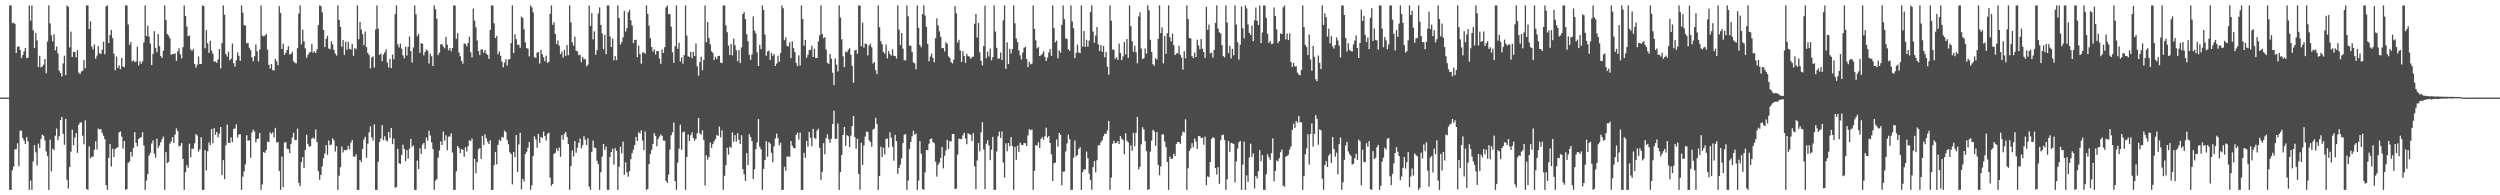 <?xml version="1.0" encoding="UTF-8"?>
<svg xmlns="http://www.w3.org/2000/svg" width="1920" height="150">
  <path d="M0 74.973h1v1.000H0zM1 74.970h1v1.000H1zM2 74.968h1v1.000H2zM3 74.973h1v1.000H3zM4 74.969h1v1.000H4zM5 74.973h1v1.000H5zM6 74.970h1v1.000H6zM7 4.195h1v141.610H7zM8 4.195h1v141.610H8zM9 17.832h1v112.975H9zM10 17.414h1v110.523H10zM11 18.392h1v96.389H11zM12 40.661h1v73.835H12zM13 36.067h1v73.993H13zM14 35.406h1v92.286H14zM15 38.321h1v61.933H15zM16 44.618h1v55.832H16zM17 42.307h1v63.790H17zM18 39.452h1v68.580H18zM19 36.803h1v73.790H19zM20 44.663h1v60.677H20zM21 44.308h1v64.341H21zM22 4.195h1v141.612H22zM23 15.814h1v122.847H23zM24 4.194h1v141.611H24zM25 23.302h1v100.603H25zM26 36.824h1v74.638H26zM27 25.345h1v91.677H27zM28 31.054h1v96.002H28zM29 51.508h1v58.788H29zM30 42.791h1v70.814H30zM31 51.732h1v54.954H31zM32 51.045h1v52.395H32zM33 49.666h1v54.594H33zM34 45.384h1v62.407H34zM35 56.245h1v60.109H35zM36 31.973h1v87.914H36zM37 4.195h1v141.610H37zM38 17.976h1v89.285H38zM39 27.195h1v104.368H39zM40 31.757h1v82.372H40zM41 26.353h1v88.992H41zM42 38.675h1v65.559H42zM43 35.747h1v62.958H43zM44 41.003h1v66.654H44zM45 54.216h1v50.494H45zM46 55.999h1v36.197H46zM47 58.742h1v30.992H47zM48 48.766h1v54.023H48zM49 42.768h1v68.443H49zM50 57.771h1v33.445H50zM51 4.195h1v133.943H51zM52 5.309h1v139.433H52zM53 36.458h1v91.848H53zM54 24.266h1v92.271H54zM55 43.747h1v55.837H55zM56 39.676h1v71.783H56zM57 39.993h1v65.629H57zM58 43.972h1v58.192H58zM59 38.473h1v78.935H59zM60 55.681h1v40.202H60zM61 56.955h1v37.090H61zM62 54.878h1v39.111H62zM63 54.344h1v49.847H63zM64 46.106h1v64.722H64zM65 52.449h1v39.986H65zM66 4.193h1v140.930H66zM67 4.195h1v141.610H67zM68 22.349h1v90.071H68zM69 16.375h1v105.173H69zM70 35.763h1v84.627H70zM71 37.957h1v82.413H71zM72 34.130h1v80.938H72zM73 45.154h1v63.352H73zM74 42.699h1v72.135H74zM75 35.441h1v63.349H75zM76 40.763h1v58.682H76zM77 41.525h1v57.572H77zM78 38.232h1v63.771H78zM79 32.022h1v72.198H79zM80 41.645h1v65.272H80zM81 4.879h1v137.207H81zM82 4.195h1v141.611H82zM83 33.090h1v88.121H83zM84 26.804h1v83.895H84zM85 22.969h1v104.943H85zM86 29.265h1v84.966H86zM87 41.198h1v79.387H87zM88 53.905h1v60.621H88zM89 43.400h1v70.210H89zM90 52.151h1v60.928H90zM91 50.222h1v51.449H91zM92 53.162h1v47.735H92zM93 44.424h1v60.469H93zM94 51.052h1v63.115H94zM95 51.628h1v56.822H95zM96 4.192h1v141.615H96zM97 4.195h1v140.987H97zM98 18.866h1v106.213H98zM99 34.395h1v89.660H99zM100 32.258h1v84.350H100zM101 47.223h1v72.990H101zM102 46.315h1v67.352H102zM103 47.658h1v53.875H103zM104 47.229h1v62.490H104zM105 35.849h1v76.467H105zM106 50.240h1v56.496H106zM107 47.010h1v58.727H107zM108 48.863h1v56.564H108zM109 47.128h1v54.447H109zM110 32.612h1v79.143H110zM111 4.194h1v141.612H111zM112 27.631h1v110.973H112zM113 19.785h1v113.876H113zM114 28.152h1v91.254H114zM115 33.493h1v83.918H115zM116 49.974h1v60.262H116zM117 41.598h1v66.222H117zM118 23.977h1v93.984H118zM119 36.743h1v84.412H119zM120 40.102h1v66.346H120zM121 26.176h1v87.372H121zM122 35.503h1v76.204H122zM123 43.043h1v66.222H123zM124 44.429h1v62.484H124zM125 38.870h1v66.021H125zM126 4.195h1v141.588H126zM127 15.433h1v101.420H127zM128 26.227h1v98.987H128zM129 27.263h1v97.072H129zM130 29.378h1v80.840H130zM131 42.051h1v66.576H131zM132 41.440h1v63.939H132zM133 41.539h1v68.213H133zM134 40.975h1v62.332H134zM135 46.712h1v51.896H135zM136 39.478h1v61.250H136zM137 37.078h1v75.382H137zM138 41.714h1v70.198H138zM139 44.859h1v64.916H139zM140 36.256h1v85.699H140zM141 4.195h1v141.610H141zM142 12.312h1v119.912H142zM143 20.398h1v106.397H143zM144 27.797h1v101.090H144zM145 27.187h1v83.170H145zM146 37.943h1v82.852H146zM147 39.048h1v75.135H147zM148 37.732h1v76.481H148zM149 49.093h1v60.946H149zM150 51.844h1v51.194H150zM151 49.647h1v54.438H151zM152 43.367h1v73.115H152zM153 49.272h1v65.368H153zM154 49.108h1v56.315H154zM155 4.195h1v141.610H155zM156 4.602h1v141.203H156zM157 37.068h1v78.231H157zM158 23.092h1v107.807H158zM159 33.235h1v82.916H159zM160 40.527h1v68.907H160zM161 31.299h1v80.164H161zM162 38.757h1v60.336H162zM163 41.160h1v68.918H163zM164 47.416h1v50.995H164zM165 47.176h1v56.427H165zM166 48.267h1v53.061H166zM167 45.640h1v59.816H167zM168 37.657h1v65.021H168zM169 52.492h1v45.093H169zM170 33.085h1v101.366H170zM171 4.195h1v118.813H171zM172 11.317h1v126.259H172zM173 41.533h1v70.068H173zM174 43.478h1v52.198H174zM175 39.789h1v69.917H175zM176 46.213h1v63.544H176zM177 45.009h1v60.505H177zM178 33.437h1v75.783H178zM179 48.494h1v50.503H179zM180 51.238h1v47.454H180zM181 46.256h1v49.300H181zM182 40.257h1v65.433H182zM183 42.853h1v60.456H183zM184 46.814h1v56.273H184zM185 4.195h1v141.611H185zM186 9.703h1v125.961H186zM187 19.314h1v112.291H187zM188 19.676h1v106.618H188zM189 33.277h1v70.569H189zM190 32.919h1v75.209H190zM191 36.535h1v71.174H191zM192 38.419h1v82.727H192zM193 43.994h1v57.800H193zM194 47.089h1v52.565H194zM195 43.163h1v57.918H195zM196 34.156h1v75.228H196zM197 39.354h1v67.431H197zM198 47.225h1v59.101H198zM199 38.007h1v64.118H199zM200 4.195h1v141.610H200zM201 27.336h1v114.250H201zM202 27.903h1v88.880H202zM203 27.265h1v90.199H203zM204 26.124h1v89.161H204zM205 38.074h1v70.702H205zM206 49.777h1v59.362H206zM207 52.650h1v49.030H207zM208 49.084h1v53.825H208zM209 53.923h1v47.678H209zM210 54.100h1v51.477H210zM211 45.296h1v52.903H211zM212 47.126h1v62.347H212zM213 50.189h1v58.889H213zM214 4.730h1v126.528H214zM215 9.934h1v135.871H215zM216 37.559h1v82.637H216zM217 33.524h1v110.228H217zM218 42.151h1v67.348H218zM219 40.510h1v68.650H219zM220 38.320h1v75.814H220zM221 35.501h1v79.018H221zM222 41.847h1v75.690H222zM223 41.412h1v69.091H223zM224 39.701h1v65.945H224zM225 46.980h1v54.958H225zM226 48.244h1v59.220H226zM227 48.670h1v58.858H227zM228 37.026h1v61.828H228zM229 10.389h1v130.036H229zM230 4.195h1v138.779H230zM231 34.083h1v90.381H231zM232 22.839h1v97.858H232zM233 31.854h1v97.152H233zM234 37.145h1v77.963H234zM235 44.354h1v59.142H235zM236 42.013h1v68.681H236zM237 40.389h1v72.379H237zM238 39.867h1v72.402H238zM239 33.712h1v72.750H239zM240 40.538h1v65.162H240zM241 39.309h1v67.324H241zM242 40.737h1v58.697H242zM243 37.942h1v71.218H243zM244 19.369h1v112.128H244zM245 4.195h1v133.826H245zM246 4.684h1v129.607H246zM247 9.479h1v118.329H247zM248 23.033h1v98.524H248zM249 36.184h1v81.649H249zM250 29.787h1v81.664H250zM251 27.457h1v91.500H251zM252 37.230h1v70.679H252zM253 37.806h1v73.725H253zM254 31.712h1v79.255H254zM255 34.110h1v72.148H255zM256 38.324h1v69.566H256zM257 41.152h1v75.240H257zM258 42.663h1v69.586H258zM259 4.195h1v141.610H259zM260 15.361h1v119.528H260zM261 20.598h1v107.806H261zM262 35.774h1v76.770H262zM263 30.763h1v86.325H263zM264 42.115h1v73.022H264zM265 32.019h1v83.477H265zM266 38.260h1v76.653H266zM267 32.031h1v79.937H267zM268 37.499h1v77.131H268zM269 38.059h1v71.481H269zM270 33.752h1v73.656H270zM271 42.846h1v77.333H271zM272 36.931h1v83.470H272zM273 37.848h1v80.620H273zM274 4.194h1v141.614H274zM275 30.146h1v115.659H275zM276 16.791h1v106.165H276zM277 22.702h1v101.834H277zM278 26.279h1v88.133H278zM279 34.638h1v72.544H279zM280 24.159h1v80.888H280zM281 36.178h1v85.033H281zM282 40.626h1v69.704H282zM283 42.316h1v59.249H283zM284 52.459h1v44.491H284zM285 44.147h1v61.254H285zM286 43.234h1v64.638H286zM287 51.839h1v43.679H287zM288 22.646h1v123.159H288zM289 4.194h1v141.611H289zM290 21.992h1v102.208H290zM291 42.127h1v67.029H291zM292 41.122h1v65.348H292zM293 47.010h1v49.045H293zM294 41.892h1v65.826H294zM295 40.210h1v64.427H295zM296 37.916h1v69.774H296zM297 48.025h1v60.688H297zM298 51.854h1v49.446H298zM299 45.185h1v60.715H299zM300 52.276h1v46.039H300zM301 41.948h1v68.745H301zM302 45.533h1v60.968H302zM303 10.841h1v133.304H303zM304 4.195h1v139.493H304zM305 34.053h1v80.263H305zM306 36.475h1v88.935H306zM307 33.511h1v92.371H307zM308 37.312h1v81.724H308zM309 42.505h1v68.647H309zM310 44.745h1v69.736H310zM311 35.961h1v87.878H311zM312 42.716h1v72.550H312zM313 35.959h1v85.895H313zM314 28.066h1v86.132H314zM315 39.170h1v67.428H315zM316 47.959h1v64.744H316zM317 36.489h1v75.282H317zM318 4.195h1v141.610H318zM319 10.973h1v134.832H319zM320 27.792h1v95.569H320zM321 26.066h1v103.897H321zM322 40.558h1v73.373H322zM323 33.138h1v85.091H323zM324 33.569h1v77.425H324zM325 42.488h1v67.265H325zM326 39.958h1v74.416H326zM327 38.044h1v67.608H327zM328 38.958h1v69.126H328zM329 48.801h1v51.585H329zM330 41.230h1v62.783H330zM331 43.230h1v66.079H331zM332 50.685h1v63.779H332zM333 4.194h1v141.613H333zM334 7.020h1v131.713H334zM335 14.326h1v123.229H335zM336 42.346h1v78.779H336zM337 40.468h1v75.063H337zM338 34.064h1v74.571H338zM339 33.966h1v77.468H339zM340 35.784h1v65.239H340zM341 37.181h1v70.882H341zM342 28.331h1v75.586H342zM343 34.286h1v81.060H343zM344 38.664h1v66.309H344zM345 36.973h1v67.830H345zM346 39.425h1v62.977H346zM347 36.827h1v80.267H347zM348 4.195h1v141.611H348zM349 4.194h1v141.611H349zM350 29.863h1v101.723H350zM351 25.490h1v86.697H351zM352 40.405h1v73.295H352zM353 43.246h1v74.441H353zM354 46.801h1v67.679H354zM355 48.833h1v66.227H355zM356 33.324h1v87.107H356zM357 33.688h1v79.463H357zM358 35.595h1v80.788H358zM359 33.151h1v79.251H359zM360 28.207h1v79.561H360zM361 40.071h1v68.282H361zM362 44.086h1v62.295H362zM363 6.573h1v139.234H363zM364 15.829h1v106.162H364zM365 20.938h1v112.162H365zM366 31.113h1v93.440H366zM367 39.233h1v75.459H367zM368 42.345h1v71.319H368zM369 37.946h1v84.015H369zM370 38.049h1v66.357H370zM371 40.576h1v70.785H371zM372 38.331h1v64.799H372zM373 41.208h1v64.908H373zM374 42.139h1v66.647H374zM375 45.174h1v65.403H375zM376 22.890h1v84.857H376zM377 4.195h1v141.610H377zM378 4.195h1v141.612H378zM379 17.899h1v108.955H379zM380 29.196h1v87.426H380zM381 27.525h1v98.744H381zM382 41.706h1v69.566H382zM383 39.540h1v67.851H383zM384 42.809h1v65.498H384zM385 47.302h1v57.867H385zM386 51.654h1v54.040H386zM387 48.168h1v52.251H387zM388 45.420h1v56.002H388zM389 50.363h1v57.081H389zM390 45.675h1v65.183H390zM391 45.443h1v71.573H391zM392 33.186h1v85.068H392zM393 4.195h1v137.434H393zM394 40.775h1v75.936H394zM395 26.302h1v94.413H395zM396 30.115h1v73.632H396zM397 34.477h1v97.575H397zM398 34.252h1v76.682H398zM399 36.735h1v65.197H399zM400 12.709h1v132.741H400zM401 13.849h1v123.550H401zM402 22.482h1v116.943H402zM403 32.593h1v85.701H403zM404 36.941h1v79.593H404zM405 37.383h1v75.986H405zM406 43.293h1v65.711H406zM407 4.195h1v141.610H407zM408 5.661h1v136.671H408zM409 9.450h1v110.422H409zM410 44.003h1v60.765H410zM411 44.488h1v62.643H411zM412 40.361h1v73.089H412zM413 39.994h1v62.874H413zM414 48.795h1v60.913H414zM415 38.373h1v66.809H415zM416 41.660h1v64.317H416zM417 43.968h1v57.135H417zM418 47.043h1v57.521H418zM419 42.701h1v65.243H419zM420 48.210h1v54.595H420zM421 47.413h1v54.438H421zM422 10.658h1v125.781H422zM423 4.195h1v138.510H423zM424 19.024h1v122.283H424zM425 17.035h1v101.061H425zM426 26.136h1v91.190H426zM427 33.876h1v80.191H427zM428 31.040h1v84.965H428zM429 35.063h1v78.275H429zM430 41.599h1v78.844H430zM431 39.625h1v64.110H431zM432 44.237h1v63.095H432zM433 38.258h1v64.527H433zM434 42.925h1v58.449H434zM435 34.590h1v70.537H435zM436 42.467h1v68.153H436zM437 4.195h1v141.612H437zM438 17.146h1v110.402H438zM439 32.508h1v82.993H439zM440 35.094h1v85.187H440zM441 28.182h1v80.189H441zM442 38.925h1v78.399H442zM443 39.547h1v73.960H443zM444 42.414h1v67.233H444zM445 42.013h1v64.451H445zM446 47.802h1v66.069H446zM447 43.766h1v67.748H447zM448 45.559h1v59.026H448zM449 45.346h1v61.907H449zM450 50.969h1v60.346H450zM451 49.674h1v56.535H451zM452 4.195h1v139.173H452zM453 19.902h1v125.904H453zM454 10.093h1v106.680H454zM455 30.260h1v77.645H455zM456 24.083h1v89.264H456zM457 42.018h1v71.715H457zM458 38.512h1v84.932H458zM459 10.326h1v115.758H459zM460 5.660h1v140.145H460zM461 19.094h1v113.164H461zM462 25.684h1v94.639H462zM463 37.848h1v72.713H463zM464 26.689h1v88.554H464zM465 41.584h1v70.997H465zM466 4.195h1v141.609H466zM467 4.195h1v141.610H467zM468 27.891h1v92.662H468zM469 36.078h1v80.678H469zM470 29.586h1v84.602H470zM471 46.350h1v80.114H471zM472 43.121h1v70.644H472zM473 46.180h1v69.677H473zM474 4.194h1v141.611H474zM475 13.834h1v114.222H475zM476 34.220h1v78.481H476zM477 32.384h1v85.434H477zM478 28.719h1v80.083H478zM479 8.342h1v125.948H479zM480 24.204h1v100.452H480zM481 21.623h1v110.707H481zM482 9.429h1v126.255H482zM483 7.508h1v123.918H483zM484 15.578h1v106.681H484zM485 19.564h1v98.076H485zM486 33.129h1v81.849H486zM487 30.681h1v80.778H487zM488 30.523h1v74.602H488zM489 43.892h1v64.362H489zM490 35.000h1v66.581H490zM491 41.516h1v61.107H491zM492 48.962h1v51.058H492zM493 40.284h1v67.643H493zM494 40.255h1v75.034H494zM495 41.270h1v59.659H495zM496 4.194h1v141.610H496zM497 10.632h1v134.475H497zM498 19.709h1v106.416H498zM499 29.398h1v88.930H499zM500 36.088h1v78.986H500zM501 39.616h1v70.850H501zM502 37.903h1v64.341H502zM503 41.843h1v62.485H503zM504 39.120h1v73.233H504zM505 39.289h1v67.543H505zM506 44.902h1v60.079H506zM507 49.060h1v54.282H507zM508 37.970h1v66.301H508zM509 40.702h1v67.271H509zM510 36.240h1v71.851H510zM511 5.753h1v133.209H511zM512 4.195h1v136.295H512zM513 10.818h1v123.334H513zM514 10.862h1v104.035H514zM515 20.499h1v83.405H515zM516 40.078h1v61.488H516zM517 48.259h1v45.834H517zM518 35.516h1v103.654H518zM519 4.195h1v141.610H519zM520 37.500h1v87.345H520zM521 32.768h1v81.441H521zM522 47.234h1v48.520H522zM523 44.053h1v71.069H523zM524 48.917h1v52.678H524zM525 42.327h1v58.735H525zM526 4.194h1v141.611H526zM527 27.324h1v93.277H527zM528 43.201h1v60.050H528zM529 43.737h1v64.642H529zM530 39.821h1v64.104H530zM531 44.758h1v56.884H531zM532 39.816h1v66.213H532zM533 43.049h1v64.987H533zM534 33.339h1v73.274H534zM535 50.958h1v51.323H535zM536 58.127h1v32.511H536zM537 47.645h1v54.728H537zM538 43.569h1v59.918H538zM539 53.880h1v46.153H539zM540 46.025h1v61.444H540zM541 4.195h1v138.298H541zM542 32.453h1v86.804H542zM543 16.822h1v105.731H543zM544 29.269h1v91.285H544zM545 33.947h1v75.466H545zM546 39.423h1v74.129H546zM547 40.612h1v70.038H547zM548 46.149h1v62.428H548zM549 43.666h1v63.224H549zM550 45.378h1v58.304H550zM551 43.036h1v61.383H551zM552 42.863h1v54.293H552zM553 48.128h1v57.388H553zM554 48.448h1v51.659H554zM555 4.195h1v141.610H555zM556 4.193h1v130.807H556zM557 19.389h1v107.480H557zM558 24.742h1v88.728H558zM559 35.004h1v83.708H559zM560 42.277h1v70.480H560zM561 33.785h1v79.681H561zM562 42.511h1v59.200H562zM563 29.643h1v79.331H563zM564 34.760h1v68.998H564zM565 38.610h1v70.138H565zM566 47.007h1v55.344H566zM567 38.421h1v68.921H567zM568 48.377h1v62.269H568zM569 36.478h1v67.391H569zM570 10.735h1v119.134H570zM571 9.238h1v124.655H571zM572 14.708h1v124.176H572zM573 26.387h1v91.218H573zM574 31.686h1v95.143H574zM575 42.176h1v60.963H575zM576 45.981h1v59.288H576zM577 41.764h1v66.603H577zM578 12.600h1v124.936H578zM579 23.429h1v106.583H579zM580 25.578h1v88.956H580zM581 40.156h1v69.266H581zM582 50.701h1v40.809H582zM583 34.375h1v78.411H583zM584 37.783h1v76.917H584zM585 4.195h1v141.610H585zM586 7.644h1v122.042H586zM587 26.496h1v96.471H587zM588 42.841h1v65.605H588zM589 39.507h1v80.828H589zM590 38.794h1v70.308H590zM591 45.988h1v64.302H591zM592 40.553h1v76.823H592zM593 42.929h1v81.713H593zM594 41.355h1v70.955H594zM595 50.703h1v55.640H595zM596 48.809h1v53.808H596zM597 42.768h1v63.362H597zM598 47.408h1v64.160H598zM599 40.731h1v68.909H599zM600 4.265h1v141.540H600zM601 6.319h1v139.487H601zM602 30.879h1v97.183H602zM603 28.653h1v102.526H603zM604 35.249h1v84.948H604zM605 35.680h1v84.555H605zM606 32.426h1v88.029H606zM607 44.701h1v63.623H607zM608 31.668h1v80.289H608zM609 37.040h1v76.601H609zM610 40.061h1v73.959H610zM611 48.311h1v55.287H611zM612 50.782h1v51.042H612zM613 42.550h1v64.679H613zM614 50.315h1v51.472H614zM615 4.194h1v141.611H615zM616 14.596h1v131.210H616zM617 35.099h1v82.309H617zM618 30.630h1v90.552H618zM619 44.346h1v63.907H619zM620 42.057h1v70.628H620zM621 38.452h1v62.847H621zM622 38.245h1v67.653H622zM623 35.138h1v77.145H623zM624 43.706h1v55.230H624zM625 37.385h1v68.402H625zM626 44.418h1v62.291H626zM627 44.510h1v55.798H627zM628 31.788h1v67.074H628zM629 27.191h1v86.305H629zM630 4.195h1v133.984H630zM631 26.070h1v105.857H631zM632 29.350h1v80.590H632zM633 28.567h1v89.963H633zM634 38.059h1v68.041H634zM635 48.284h1v54.907H635zM636 49.069h1v58.006H636zM637 41.397h1v68.350H637zM638 45.131h1v61.435H638zM639 55.828h1v39.458H639zM640 65.386h1v19.607H640zM641 44.857h1v61.901H641zM642 49.554h1v56.975H642zM643 54.818h1v40.058H643zM644 4.195h1v141.610H644zM645 13.492h1v118.555H645zM646 30.207h1v88.814H646zM647 43.259h1v60.405H647zM648 51.518h1v45.977H648zM649 39.509h1v72.550H649zM650 40.190h1v63.596H650zM651 38.243h1v66.447H651zM652 37.030h1v76.038H652zM653 42.049h1v62.145H653zM654 50.644h1v46.130H654zM655 63.522h1v25.564H655zM656 38.696h1v66.556H656zM657 38.151h1v76.076H657zM658 41.375h1v65.271H658zM659 4.195h1v129.445H659zM660 4.192h1v141.614H660zM661 35.468h1v74.216H661zM662 17.421h1v109.226H662zM663 36.582h1v75.214H663zM664 33.515h1v71.433H664zM665 33.799h1v67.269H665zM666 42.522h1v58.863H666zM667 34.993h1v72.693H667zM668 33.446h1v75.640H668zM669 36.324h1v76.374H669zM670 48.775h1v50.779H670zM671 47.646h1v51.099H671zM672 53.885h1v36.584H672zM673 56.990h1v38.226H673zM674 4.195h1v141.610H674zM675 20.881h1v114.341H675zM676 31.647h1v81.054H676zM677 33.935h1v86.707H677zM678 39.867h1v73.622H678zM679 41.219h1v77.459H679zM680 34.275h1v72.447H680zM681 44.839h1v61.572H681zM682 39.271h1v73.975H682zM683 41.498h1v60.094H683zM684 42.737h1v63.058H684zM685 37.813h1v74.881H685zM686 42.862h1v80.586H686zM687 42.943h1v60.591H687zM688 44.919h1v63.527H688zM689 4.193h1v129.292H689zM690 22.714h1v106.185H690zM691 34.628h1v91.781H691zM692 25.353h1v96.210H692zM693 37.328h1v72.592H693zM694 46.261h1v57.209H694zM695 46.391h1v56.507H695zM696 4.194h1v141.610H696zM697 12.567h1v126.028H697zM698 35.095h1v79.411H698zM699 35.139h1v73.891H699zM700 39.814h1v64.890H700zM701 47.893h1v52.500H701zM702 48.638h1v54.833H702zM703 53.250h1v49.222H703zM704 4.195h1v141.610H704zM705 21.360h1v117.454H705zM706 34.538h1v73.925H706zM707 36.293h1v81.753H707zM708 10.835h1v134.310H708zM709 4.194h1v141.611H709zM710 11.916h1v120.374H710zM711 20.638h1v94.688H711zM712 33.719h1v81.563H712zM713 47.062h1v63.306H713zM714 43.417h1v63.442H714zM715 41.109h1v65.272H715zM716 44.377h1v64.683H716zM717 47.865h1v62.128H717zM718 29.403h1v94.742H718zM719 14.126h1v121.494H719zM720 19.431h1v107.201H720zM721 24.110h1v100.677H721zM722 28.208h1v93.072H722zM723 37.030h1v75.921H723zM724 36.940h1v92.408H724zM725 39.542h1v80.060H725zM726 32.507h1v82.965H726zM727 33.630h1v73.853H727zM728 43.283h1v71.141H728zM729 44.484h1v63.959H729zM730 47.715h1v60.846H730zM731 48.736h1v54.176H731zM732 45.828h1v57.095H732zM733 4.648h1v140.554H733zM734 10.301h1v134.467H734zM735 32.610h1v86.156H735zM736 30.584h1v75.926H736zM737 38.689h1v68.020H737zM738 47.565h1v59.389H738zM739 39.269h1v64.665H739zM740 43.045h1v58.969H740zM741 48.305h1v58.105H741zM742 41.443h1v69.281H742zM743 43.105h1v59.296H743zM744 43.473h1v59.430H744zM745 45.053h1v58.505H745zM746 43.909h1v64.428H746zM747 43.349h1v58.866H747zM748 18.245h1v109.568H748zM749 10.638h1v134.701H749zM750 28.883h1v94.413H750zM751 17.681h1v92.259H751zM752 40.214h1v76.042H752zM753 46.714h1v54.954H753zM754 50.235h1v43.630H754zM755 35.309h1v79.496H755zM756 4.347h1v140.939H756zM757 44.665h1v65.753H757zM758 39.646h1v68.066H758zM759 43.384h1v68.358H759zM760 37.309h1v85.726H760zM761 46.370h1v68.621H761zM762 43.882h1v61.189H762zM763 4.195h1v141.611H763zM764 24.225h1v121.582H764zM765 36.707h1v79.636H765zM766 44.982h1v59.796H766zM767 44.907h1v56.167H767zM768 40.310h1v65.686H768zM769 46.170h1v54.828H769zM770 15.669h1v109.104H770zM771 4.195h1v132.175H771zM772 52.853h1v57.202H772zM773 32.577h1v83.655H773zM774 49.243h1v60.650H774zM775 37.412h1v74.849H775zM776 41.059h1v64.279H776zM777 37.666h1v74.419H777zM778 4.195h1v141.611H778zM779 17.909h1v94.810H779zM780 29.559h1v93.175H780zM781 32.285h1v79.588H781zM782 38.698h1v78.039H782zM783 42.483h1v67.044H783zM784 45.707h1v65.533H784zM785 40.315h1v71.257H785zM786 36.643h1v73.124H786zM787 35.869h1v74.178H787zM788 45.308h1v66.818H788zM789 51.583h1v52.360H789zM790 47.443h1v51.790H790zM791 49.426h1v50.634H791zM792 48.865h1v50.551H792zM793 4.195h1v141.612H793zM794 22.101h1v109.141H794zM795 30.979h1v80.333H795zM796 37.101h1v74.871H796zM797 36.166h1v73.094H797zM798 43.022h1v70.632H798zM799 42.447h1v64.292H799zM800 41.262h1v64.041H800zM801 39.370h1v67.883H801zM802 43.676h1v60.909H802zM803 46.846h1v51.209H803zM804 44.235h1v61.509H804zM805 40.260h1v64.138H805zM806 37.676h1v72.144H806zM807 42.923h1v75.666H807zM808 4.195h1v134.803H808zM809 21.570h1v103.791H809zM810 32.468h1v92.474H810zM811 31.187h1v75.946H811zM812 44.814h1v67.836H812zM813 38.644h1v63.464H813zM814 40.439h1v63.078H814zM815 19.091h1v123.286H815zM816 4.195h1v127.717H816zM817 14.681h1v117.010H817zM818 29.442h1v86.808H818zM819 29.975h1v80.189H819zM820 37.817h1v65.587H820zM821 39.095h1v67.862H821zM822 4.195h1v141.610H822zM823 16.492h1v129.314H823zM824 21.672h1v99.466H824zM825 44.642h1v63.251H825zM826 40.666h1v79.483H826zM827 34.306h1v84.745H827zM828 40.219h1v74.193H828zM829 40.816h1v72.218H829zM830 4.194h1v141.611H830zM831 35.745h1v96.390H831zM832 23.854h1v106.236H832zM833 36.065h1v94.064H833zM834 30.497h1v85.946H834zM835 35.769h1v85.808H835zM836 31.104h1v102.190H836zM837 9.300h1v128.979H837zM838 4.194h1v141.611H838zM839 24.236h1v104.104H839zM840 32.797h1v90.894H840zM841 27.282h1v105.018H841zM842 20.734h1v102.285H842zM843 34.041h1v77.719H843zM844 39.134h1v72.330H844zM845 34.585h1v74.654H845zM846 39.879h1v67.927H846zM847 35.283h1v69.414H847zM848 43.988h1v58.610H848zM849 39.810h1v63.079H849zM850 51.216h1v49.042H850zM851 57.396h1v35.451H851zM852 4.195h1v141.610H852zM853 15.913h1v120.415H853zM854 38.058h1v72.316H854zM855 38.165h1v69.918H855zM856 45.145h1v64.926H856zM857 43.994h1v65.752H857zM858 45.958h1v62.427H858zM859 33.488h1v77.144H859zM860 40.773h1v63.700H860zM861 46.174h1v60.374H861zM862 43.389h1v64.081H862zM863 32.298h1v86.132H863zM864 41.759h1v60.563H864zM865 30.004h1v78.068H865zM866 44.387h1v65.101H866zM867 4.195h1v141.611H867zM868 20.076h1v91.567H868zM869 31.619h1v84.143H869zM870 39.821h1v62.240H870zM871 35.118h1v77.187H871zM872 40.082h1v61.884H872zM873 48.607h1v41.267H873zM874 12.742h1v117.314H874zM875 9.481h1v118.583H875zM876 37.265h1v73.592H876zM877 45.363h1v52.343H877zM878 44.742h1v54.642H878zM879 37.210h1v71.171H879zM880 41.091h1v74.989H880zM881 4.195h1v141.610H881zM882 7.920h1v137.336H882zM883 30.533h1v85.905H883zM884 39.857h1v68.195H884zM885 49.288h1v50.417H885zM886 50.536h1v50.409H886zM887 44.632h1v67.330H887zM888 45.798h1v55.675H888zM889 29.880h1v96.751H889zM890 4.195h1v130.360H890zM891 25.417h1v102.460H891zM892 20.927h1v82.315H892zM893 48.618h1v54.624H893zM894 27.591h1v81.026H894zM895 41.294h1v71.761H895zM896 25.545h1v98.879H896zM897 4.193h1v141.612H897zM898 28.647h1v91.611H898zM899 31.849h1v90.249H899zM900 25.806h1v96.009H900zM901 34.652h1v83.453H901zM902 42.267h1v77.585H902zM903 41.085h1v69.464H903zM904 40.882h1v68.185H904zM905 35.135h1v73.903H905zM906 42.162h1v68.290H906zM907 44.245h1v59.895H907zM908 53.490h1v47.559H908zM909 39.354h1v62.451H909zM910 44.738h1v46.902H910zM911 4.195h1v141.610H911zM912 14.635h1v114.570H912zM913 29.117h1v86.760H913zM914 29.533h1v84.551H914zM915 43.083h1v66.912H915zM916 44.577h1v68.551H916zM917 40.350h1v66.027H917zM918 43.763h1v64.927H918zM919 30.447h1v83.922H919zM920 34.878h1v69.549H920zM921 37.839h1v66.824H921zM922 29.930h1v76.160H922zM923 37.399h1v68.405H923zM924 39.867h1v71.305H924zM925 44.472h1v60.501H925zM926 5.242h1v137.011H926zM927 22.878h1v112.591H927zM928 18.866h1v117.136H928zM929 41.017h1v83.397H929zM930 40.310h1v66.432H930zM931 44.242h1v61.119H931zM932 38.290h1v67.744H932zM933 17.637h1v111.458H933zM934 4.195h1v129.842H934zM935 21.879h1v106.478H935zM936 24.806h1v116.362H936zM937 25.686h1v81.962H937zM938 34.664h1v69.135H938zM939 43.134h1v60.280H939zM940 43.967h1v63.480H940zM941 4.194h1v141.611H941zM942 17.362h1v120.254H942zM943 40.817h1v67.519H943zM944 35.222h1v81.358H944zM945 44.904h1v64.802H945zM946 37.489h1v72.655H946zM947 42.469h1v68.061H947zM948 4.195h1v135.886H948zM949 18.894h1v105.098H949zM950 32.475h1v81.623H950zM951 45.734h1v63.626H951zM952 34.308h1v73.862H952zM953 5.042h1v140.764H953zM954 21.730h1v104.754H954zM955 29.478h1v79.313H955zM956 4.194h1v141.612H956zM957 6.474h1v128.233H957zM958 18.683h1v121.050H958zM959 25.234h1v95.736H959zM960 26.794h1v83.530H960zM961 19.554h1v100.935H961zM962 31.717h1v86.120H962zM963 15.570h1v129.177H963zM964 5.781h1v129.394H964zM965 15.964h1v121.026H965zM966 19.253h1v112.250H966zM967 4.193h1v111.119H967zM968 33.093h1v90.784H968zM969 24.946h1v94.226H969zM970 4.195h1v141.610H970zM971 4.194h1v141.611H971zM972 13.664h1v120.184H972zM973 25.889h1v92.523H973zM974 32.946h1v87.840H974zM975 31.379h1v91.303H975zM976 33.862h1v83.773H976zM977 33.527h1v72.812H977zM978 5.730h1v133.511H978zM979 12.224h1v119.089H979zM980 22.584h1v100.665H980zM981 33.118h1v90.732H981zM982 31.562h1v89.915H982zM983 25.631h1v91.275H983zM984 26.144h1v88.690H984zM985 5.626h1v136.894H985zM986 4.195h1v139.196H986zM987 30.277h1v90.162H987zM988 25.673h1v94.080H988zM989 30.839h1v87.937H989zM990 25.637h1v89.264H990zM991 47.519h1v65.006H991zM992 51.410h1v48.457H992zM993 48.347h1v46.637H993zM994 51.089h1v47.167H994zM995 50.953h1v41.977H995zM996 55.753h1v38.606H996zM997 57.307h1v31.840H997zM998 57.816h1v35.979H998zM999 53.783h1v40.246H999zM1000 4.195h1v141.610H1000zM1001 20.776h1v114.558H1001zM1002 34.423h1v84.045H1002zM1003 36.089h1v77.939H1003zM1004 42.341h1v60.832H1004zM1005 26.588h1v99.871H1005zM1006 45.617h1v57.188H1006zM1007 54.250h1v40.475H1007zM1008 35.274h1v77.291H1008zM1009 43.619h1v59.329H1009zM1010 60.840h1v27.593H1010zM1011 62.435h1v28.875H1011zM1012 42.636h1v68.524H1012zM1013 48.249h1v51.156H1013zM1014 53.023h1v47.048H1014zM1015 4.195h1v132.896H1015zM1016 19.187h1v126.618H1016zM1017 10.264h1v116.559H1017zM1018 13.206h1v110.656H1018zM1019 28.079h1v100.219H1019zM1020 22.048h1v97.484H1020zM1021 33.297h1v84.709H1021zM1022 27.806h1v97.392H1022zM1023 35.618h1v69.664H1023zM1024 37.297h1v77.053H1024zM1025 34.542h1v85.833H1025zM1026 28.719h1v88.553H1026zM1027 31.058h1v102.842H1027zM1028 35.041h1v75.681H1028zM1029 44.182h1v61.442H1029zM1030 4.195h1v141.611H1030zM1031 4.194h1v135.764H1031zM1032 11.533h1v111.274H1032zM1033 29.110h1v82.705H1033zM1034 39.593h1v69.310H1034zM1035 33.185h1v83.118H1035zM1036 38.291h1v80.073H1036zM1037 39.171h1v80.541H1037zM1038 39.635h1v86.833H1038zM1039 34.094h1v91.581H1039zM1040 31.053h1v90.465H1040zM1041 27.186h1v90.878H1041zM1042 36.826h1v86.025H1042zM1043 44.567h1v62.630H1043zM1044 33.011h1v75.411H1044zM1045 7.351h1v134.923H1045zM1046 16.058h1v98.931H1046zM1047 12.081h1v112.249H1047zM1048 26.793h1v97.876H1048zM1049 32.262h1v77.741H1049zM1050 28.772h1v83.978H1050zM1051 37.752h1v70.655H1051zM1052 13.693h1v131.683H1052zM1053 6.352h1v139.454H1053zM1054 31.424h1v84.649H1054zM1055 21.858h1v100.239H1055zM1056 30.616h1v90.529H1056zM1057 31.040h1v82.083H1057zM1058 38.106h1v73.156H1058zM1059 4.195h1v141.609H1059zM1060 4.193h1v138.444H1060zM1061 21.932h1v102.217H1061zM1062 36.308h1v84.788H1062zM1063 28.491h1v84.945H1063zM1064 30.959h1v83.933H1064zM1065 37.802h1v68.755H1065zM1066 34.140h1v71.852H1066zM1067 4.194h1v131.249H1067zM1068 4.205h1v137.936H1068zM1069 15.104h1v118.483H1069zM1070 25.917h1v99.563H1070zM1071 38.746h1v78.805H1071zM1072 23.142h1v89.924H1072zM1073 28.255h1v88.319H1073zM1074 18.176h1v101.670H1074zM1075 4.195h1v134.242H1075zM1076 10.778h1v124.747H1076zM1077 17.510h1v111.386H1077zM1078 34.635h1v85.986H1078zM1079 40.371h1v89.113H1079zM1080 39.302h1v85.227H1080zM1081 30.967h1v85.825H1081zM1082 4.195h1v139.483H1082zM1083 11.538h1v124.056H1083zM1084 8.257h1v121.159H1084zM1085 21.323h1v113.557H1085zM1086 32.748h1v85.058H1086zM1087 29.535h1v89.734H1087zM1088 29.107h1v90.918H1088zM1089 4.193h1v141.612H1089zM1090 16.617h1v127.581H1090zM1091 27.681h1v89.582H1091zM1092 32.367h1v89.283H1092zM1093 32.374h1v78.510H1093zM1094 37.836h1v78.212H1094zM1095 32.066h1v77.172H1095zM1096 21.899h1v109.247H1096zM1097 8.971h1v134.457H1097zM1098 22.388h1v98.607H1098zM1099 18.972h1v100.762H1099zM1100 27.756h1v104.710H1100zM1101 23.231h1v90.883H1101zM1102 32.574h1v85.906H1102zM1103 30.125h1v77.599H1103zM1104 4.195h1v134.410H1104zM1105 14.716h1v131.089H1105zM1106 27.856h1v90.346H1106zM1107 18.136h1v112.758H1107zM1108 28.985h1v87.690H1108zM1109 36.045h1v87.174H1109zM1110 43.231h1v60.151H1110zM1111 48.530h1v55.358H1111zM1112 53.193h1v44.109H1112zM1113 55.308h1v40.308H1113zM1114 55.161h1v39.723H1114zM1115 58.642h1v32.716H1115zM1116 52.043h1v42.239H1116zM1117 57.713h1v34.681H1117zM1118 53.647h1v43.893H1118zM1119 4.195h1v141.270H1119zM1120 20.961h1v101.988H1120zM1121 30.202h1v98.973H1121zM1122 36.453h1v74.949H1122zM1123 42.499h1v62.298H1123zM1124 23.976h1v111.530H1124zM1125 32.390h1v81.752H1125zM1126 26.541h1v117.817H1126zM1127 22.355h1v102.580H1127zM1128 47.288h1v63.565H1128zM1129 37.102h1v77.401H1129zM1130 25.320h1v94.968H1130zM1131 20.756h1v103.159H1131zM1132 34.896h1v91.653H1132zM1133 4.195h1v127.471H1133zM1134 10.200h1v131.825H1134zM1135 34.877h1v83.375H1135zM1136 24.316h1v106.951H1136zM1137 32.115h1v86.651H1137zM1138 31.594h1v89.274H1138zM1139 24.188h1v90.225H1139zM1140 35.291h1v83.224H1140zM1141 33.179h1v81.768H1141zM1142 31.798h1v90.114H1142zM1143 37.557h1v73.999H1143zM1144 36.275h1v86.048H1144zM1145 40.387h1v71.897H1145zM1146 37.315h1v77.617H1146zM1147 46.110h1v58.020H1147zM1148 4.195h1v141.610H1148zM1149 4.193h1v137.001H1149zM1150 31.252h1v84.086H1150zM1151 26.744h1v89.492H1151zM1152 31.993h1v90.290H1152zM1153 40.234h1v73.462H1153zM1154 35.952h1v76.309H1154zM1155 30.423h1v78.783H1155zM1156 33.521h1v76.125H1156zM1157 35.098h1v76.344H1157zM1158 34.163h1v72.663H1158zM1159 34.200h1v78.347H1159zM1160 45.813h1v69.337H1160zM1161 33.740h1v78.225H1161zM1162 42.031h1v66.732H1162zM1163 18.667h1v122.972H1163zM1164 4.195h1v139.797H1164zM1165 16.173h1v104.786H1165zM1166 26.929h1v92.469H1166zM1167 33.560h1v86.133H1167zM1168 26.134h1v90.437H1168zM1169 37.128h1v78.229H1169zM1170 24.907h1v85.646H1170zM1171 4.193h1v141.612H1171zM1172 28.388h1v95.749H1172zM1173 18.837h1v123.363H1173zM1174 32.673h1v86.400H1174zM1175 36.217h1v74.463H1175zM1176 36.927h1v78.066H1176zM1177 46.112h1v52.549H1177zM1178 4.194h1v141.613H1178zM1179 22.041h1v108.714H1179zM1180 26.438h1v94.978H1180zM1181 31.709h1v83.606H1181zM1182 37.584h1v71.169H1182zM1183 37.718h1v75.030H1183zM1184 39.156h1v69.668H1184zM1185 20.744h1v111.611H1185zM1186 4.212h1v141.592H1186zM1187 8.209h1v124.139H1187zM1188 24.944h1v114.003H1188zM1189 23.410h1v101.209H1189zM1190 36.732h1v77.216H1190zM1191 23.129h1v104.521H1191zM1192 30.874h1v75.892H1192zM1193 7.626h1v128.165H1193zM1194 15.150h1v130.654H1194zM1195 19.467h1v108.212H1195zM1196 21.494h1v99.704H1196zM1197 27.980h1v93.633H1197zM1198 27.161h1v91.187H1198zM1199 25.451h1v93.546H1199zM1200 4.194h1v136.016H1200zM1201 4.195h1v137.666H1201zM1202 20.834h1v96.141H1202zM1203 38.187h1v84.634H1203zM1204 27.915h1v90.656H1204zM1205 34.443h1v79.940H1205zM1206 28.644h1v83.487H1206zM1207 28.193h1v114.020H1207zM1208 6.499h1v139.308H1208zM1209 13.229h1v115.173H1209zM1210 31.752h1v86.916H1210zM1211 30.399h1v86.324H1211zM1212 36.954h1v80.106H1212zM1213 26.863h1v91.429H1213zM1214 35.089h1v81.252H1214zM1215 10.921h1v132.306H1215zM1216 11.782h1v128.775H1216zM1217 25.238h1v101.282H1217zM1218 31.315h1v76.003H1218zM1219 34.033h1v82.654H1219zM1220 41.269h1v68.390H1220zM1221 31.721h1v77.136H1221zM1222 14.139h1v111.663H1222zM1223 4.195h1v141.612H1223zM1224 13.260h1v131.681H1224zM1225 14.829h1v115.285H1225zM1226 25.743h1v99.404H1226zM1227 28.477h1v82.354H1227zM1228 33.232h1v76.061H1228zM1229 46.733h1v56.687H1229zM1230 47.023h1v58.269H1230zM1231 41.805h1v66.240H1231zM1232 40.998h1v66.360H1232zM1233 51.625h1v50.599H1233zM1234 54.551h1v40.057H1234zM1235 52.727h1v41.995H1235zM1236 55.809h1v37.706H1236zM1237 4.195h1v141.610H1237zM1238 8.833h1v128.094H1238zM1239 28.190h1v98.276H1239zM1240 39.815h1v80.886H1240zM1241 37.514h1v74.280H1241zM1242 41.390h1v83.079H1242zM1243 19.272h1v97.883H1243zM1244 46.326h1v53.195H1244zM1245 4.195h1v141.609H1245zM1246 7.409h1v138.397H1246zM1247 44.574h1v60.634H1247zM1248 41.064h1v65.510H1248zM1249 36.151h1v109.654H1249zM1250 4.195h1v141.610H1250zM1251 22.110h1v103.442H1251zM1252 23.479h1v111.281H1252zM1253 8.830h1v127.719H1253zM1254 25.943h1v90.439H1254zM1255 20.655h1v110.748H1255zM1256 17.246h1v105.608H1256zM1257 36.238h1v77.804H1257zM1258 33.067h1v86.655H1258zM1259 32.928h1v80.957H1259zM1260 33.697h1v82.181H1260zM1261 32.490h1v90.771H1261zM1262 31.679h1v90.105H1262zM1263 34.493h1v73.110H1263zM1264 36.095h1v75.181H1264zM1265 39.480h1v71.070H1265zM1266 41.113h1v71.937H1266zM1267 4.194h1v141.611H1267zM1268 10.650h1v128.378H1268zM1269 23.996h1v99.065H1269zM1270 29.876h1v82.484H1270zM1271 38.396h1v71.489H1271zM1272 37.245h1v69.844H1272zM1273 42.065h1v71.542H1273zM1274 41.963h1v74.283H1274zM1275 43.328h1v76.818H1275zM1276 40.484h1v77.593H1276zM1277 45.143h1v70.930H1277zM1278 43.787h1v70.535H1278zM1279 42.699h1v74.473H1279zM1280 44.283h1v64.090H1280zM1281 35.474h1v91.589H1281zM1282 14.470h1v123.249H1282zM1283 24.500h1v103.349H1283zM1284 18.794h1v114.192H1284zM1285 37.091h1v90.185H1285zM1286 30.817h1v79.748H1286zM1287 38.275h1v74.411H1287zM1288 35.686h1v73.780H1288zM1289 4.195h1v141.612H1289zM1290 9.358h1v127.107H1290zM1291 20.439h1v97.529H1291zM1292 10.876h1v111.238H1292zM1293 21.710h1v100.117H1293zM1294 26.064h1v86.273H1294zM1295 27.527h1v84.928H1295zM1296 35.591h1v110.214H1296zM1297 4.316h1v141.489H1297zM1298 26.846h1v102.834H1298zM1299 34.044h1v80.969H1299zM1300 31.153h1v92.338H1300zM1301 20.803h1v109.940H1301zM1302 10.190h1v135.615H1302zM1303 24.976h1v96.515H1303zM1304 30.624h1v83.385H1304zM1305 33.854h1v85.138H1305zM1306 37.266h1v66.589H1306zM1307 37.936h1v77.876H1307zM1308 36.452h1v77.428H1308zM1309 35.933h1v75.797H1309zM1310 38.136h1v79.192H1310zM1311 14.879h1v117.164H1311zM1312 6.715h1v129.453H1312zM1313 26.497h1v85.796H1313zM1314 23.897h1v111.364H1314zM1315 17.842h1v92.388H1315zM1316 39.364h1v83.939H1316zM1317 37.363h1v73.062H1317zM1318 43.032h1v65.473H1318zM1319 4.195h1v141.612H1319zM1320 26.346h1v108.785H1320zM1321 23.918h1v89.818H1321zM1322 22.297h1v102.505H1322zM1323 30.460h1v102.575H1323zM1324 23.481h1v91.292H1324zM1325 27.103h1v83.719H1325zM1326 4.195h1v141.610H1326zM1327 7.663h1v138.142H1327zM1328 27.046h1v96.199H1328zM1329 16.969h1v104.736H1329zM1330 28.221h1v98.600H1330zM1331 31.037h1v86.590H1331zM1332 32.059h1v82.891H1332zM1333 32.658h1v92.971H1333zM1334 8.537h1v137.271H1334zM1335 38.902h1v83.738H1335zM1336 11.927h1v113.617H1336zM1337 23.870h1v95.397H1337zM1338 32.537h1v99.404H1338zM1339 33.407h1v84.095H1339zM1340 42.170h1v71.995H1340zM1341 20.074h1v124.504H1341zM1342 4.195h1v141.611H1342zM1343 24.409h1v92.911H1343zM1344 24.840h1v101.835H1344zM1345 29.442h1v92.689H1345zM1346 40.899h1v71.125H1346zM1347 40.846h1v68.765H1347zM1348 46.382h1v60.518H1348zM1349 50.407h1v49.762H1349zM1350 46.001h1v52.052H1350zM1351 51.242h1v47.747H1351zM1352 56.497h1v38.033H1352zM1353 51.548h1v42.517H1353zM1354 51.659h1v44.407H1354zM1355 53.672h1v43.204H1355zM1356 55.172h1v36.579H1356zM1357 56.913h1v37.895H1357zM1358 63.044h1v25.789H1358zM1359 68.658h1v13.235H1359zM1360 69.483h1v10.951H1360zM1361 71.089h1v8.151H1361zM1362 71.891h1v6.613H1362zM1363 71.327h1v6.791H1363zM1364 71.580h1v6.510H1364zM1365 71.955h1v6.173H1365zM1366 72.744h1v3.991H1366zM1367 73.411h1v3.181H1367zM1368 73.512h1v2.827H1368zM1369 73.733h1v2.494H1369zM1370 38.762h1v63.451H1370zM1371 4.194h1v141.611H1371zM1372 32.112h1v72.327H1372zM1373 37.509h1v79.159H1373zM1374 38.143h1v76.718H1374zM1375 47.001h1v57.842H1375zM1376 48.439h1v50.089H1376zM1377 51.865h1v49.096H1377zM1378 43.267h1v58.314H1378zM1379 50.261h1v42.058H1379zM1380 51.283h1v41.805H1380zM1381 44.911h1v53.996H1381zM1382 50.811h1v46.139H1382zM1383 55.096h1v43.887H1383zM1384 55.667h1v43.626H1384zM1385 12.513h1v111.489H1385zM1386 4.195h1v141.609H1386zM1387 37.486h1v74.153H1387zM1388 32.503h1v85.591H1388zM1389 36.961h1v74.548H1389zM1390 32.317h1v85.464H1390zM1391 44.216h1v72.858H1391zM1392 49.045h1v61.162H1392zM1393 48.568h1v52.905H1393zM1394 56.993h1v39.137H1394zM1395 53.939h1v44.630H1395zM1396 52.503h1v48.838H1396zM1397 54.971h1v45.109H1397zM1398 51.473h1v47.744H1398zM1399 55.234h1v39.952H1399zM1400 9.368h1v135.263H1400zM1401 4.195h1v140.183H1401zM1402 38.798h1v85.014H1402zM1403 26.706h1v94.756H1403zM1404 26.963h1v89.520H1404zM1405 42.436h1v61.586H1405zM1406 43.646h1v56.121H1406zM1407 56.412h1v47.230H1407zM1408 46.353h1v61.214H1408zM1409 59.016h1v28.601H1409zM1410 62.039h1v27.720H1410zM1411 58.544h1v29.007H1411zM1412 54.396h1v52.502H1412zM1413 41.518h1v51.059H1413zM1414 60.683h1v26.570H1414zM1415 25.496h1v109.800H1415zM1416 4.193h1v130.438H1416zM1417 22.913h1v97.058H1417zM1418 47.408h1v49.348H1418zM1419 49.377h1v50.247H1419zM1420 46.135h1v62.972H1420zM1421 45.315h1v54.055H1421zM1422 45.544h1v53.079H1422zM1423 47.280h1v48.923H1423zM1424 55.338h1v36.302H1424zM1425 61.272h1v28.539H1425zM1426 56.531h1v31.629H1426zM1427 54.769h1v45.339H1427zM1428 45.226h1v58.134H1428zM1429 57.478h1v34.886H1429zM1430 4.194h1v141.612H1430zM1431 27.083h1v111.638H1431zM1432 23.100h1v94.527H1432zM1433 34.444h1v85.312H1433zM1434 37.780h1v82.044H1434zM1435 44.268h1v62.300H1435zM1436 45.087h1v61.843H1436zM1437 45.005h1v58.952H1437zM1438 47.029h1v53.049H1438zM1439 50.687h1v40.747H1439zM1440 50.466h1v45.267H1440zM1441 51.664h1v45.440H1441zM1442 46.544h1v52.019H1442zM1443 50.696h1v47.939H1443zM1444 48.551h1v48.298H1444zM1445 4.195h1v141.611H1445zM1446 17.110h1v123.300H1446zM1447 22.935h1v108.000H1447zM1448 34.006h1v86.492H1448zM1449 37.113h1v69.453H1449zM1450 47.001h1v57.258H1450zM1451 46.457h1v65.496H1451zM1452 51.163h1v53.009H1452zM1453 55.981h1v45.650H1453zM1454 56.666h1v39.392H1454zM1455 54.754h1v41.526H1455zM1456 50.596h1v51.814H1456zM1457 49.570h1v57.901H1457zM1458 54.227h1v49.452H1458zM1459 47.654h1v71.394H1459zM1460 4.195h1v141.613H1460zM1461 23.300h1v117.802H1461zM1462 8.969h1v119.427H1462zM1463 32.113h1v93.150H1463zM1464 41.493h1v65.801H1464zM1465 38.401h1v73.318H1465zM1466 42.588h1v69.123H1466zM1467 4.194h1v141.610H1467zM1468 5.386h1v129.262H1468zM1469 31.849h1v83.922H1469zM1470 42.177h1v62.118H1470zM1471 44.477h1v72.434H1471zM1472 46.911h1v50.985H1472zM1473 47.930h1v51.135H1473zM1474 4.195h1v141.610H1474zM1475 18.109h1v117.791H1475zM1476 30.932h1v90.427H1476zM1477 39.137h1v69.626H1477zM1478 41.616h1v69.245H1478zM1479 44.531h1v61.439H1479zM1480 50.878h1v51.758H1480zM1481 47.009h1v53.424H1481zM1482 4.195h1v141.610H1482zM1483 16.075h1v116.177H1483zM1484 38.440h1v73.090H1484zM1485 46.331h1v61.466H1485zM1486 24.321h1v84.841H1486zM1487 10.713h1v135.092H1487zM1488 22.028h1v96.750H1488zM1489 13.021h1v117.602H1489zM1490 4.195h1v140.670H1490zM1491 19.052h1v103.117H1491zM1492 27.213h1v118.592H1492zM1493 28.493h1v92.242H1493zM1494 31.580h1v86.253H1494zM1495 30.053h1v85.091H1495zM1496 37.250h1v77.209H1496zM1497 33.483h1v87.116H1497zM1498 34.662h1v80.363H1498zM1499 42.424h1v70.052H1499zM1500 40.671h1v68.920H1500zM1501 43.168h1v71.177H1501zM1502 39.987h1v76.312H1502zM1503 41.286h1v71.354H1503zM1504 4.195h1v141.610H1504zM1505 4.194h1v141.611H1505zM1506 24.795h1v105.694H1506zM1507 28.546h1v97.770H1507zM1508 29.640h1v86.320H1508zM1509 33.718h1v85.202H1509zM1510 47.388h1v60.343H1510zM1511 45.167h1v67.990H1511zM1512 46.354h1v60.574H1512zM1513 50.364h1v55.808H1513zM1514 48.809h1v60.217H1514zM1515 47.558h1v61.614H1515zM1516 43.302h1v75.043H1516zM1517 46.332h1v67.694H1517zM1518 38.503h1v81.680H1518zM1519 4.194h1v141.610H1519zM1520 22.617h1v123.188H1520zM1521 24.480h1v108.531H1521zM1522 23.217h1v105.460H1522zM1523 33.510h1v90.499H1523zM1524 32.654h1v86.568H1524zM1525 39.035h1v63.592H1525zM1526 12.869h1v109.608H1526zM1527 6.216h1v125.880H1527zM1528 28.721h1v112.127H1528zM1529 10.810h1v104.207H1529zM1530 35.851h1v78.010H1530zM1531 35.996h1v73.127H1531zM1532 41.938h1v68.547H1532zM1533 33.513h1v77.749H1533zM1534 4.195h1v141.610H1534zM1535 23.026h1v115.251H1535zM1536 39.907h1v62.009H1536zM1537 46.076h1v60.706H1537zM1538 31.714h1v85.296H1538zM1539 42.603h1v69.851H1539zM1540 47.819h1v60.154H1540zM1541 22.497h1v105.426H1541zM1542 4.195h1v124.675H1542zM1543 42.502h1v65.102H1543zM1544 33.955h1v78.713H1544zM1545 23.813h1v93.117H1545zM1546 42.318h1v66.997H1546zM1547 39.776h1v61.777H1547zM1548 4.195h1v115.884H1548zM1549 4.194h1v141.612H1549zM1550 39.230h1v88.617H1550zM1551 28.257h1v99.484H1551zM1552 21.953h1v96.736H1552zM1553 35.909h1v85.637H1553zM1554 43.497h1v68.815H1554zM1555 45.181h1v59.691H1555zM1556 38.694h1v75.539H1556zM1557 43.499h1v65.242H1557zM1558 39.159h1v61.688H1558zM1559 38.003h1v66.764H1559zM1560 45.373h1v63.679H1560zM1561 42.652h1v66.262H1561zM1562 37.678h1v63.393H1562zM1563 4.195h1v141.567H1563zM1564 4.194h1v140.789H1564zM1565 30.820h1v94.693H1565zM1566 34.752h1v78.037H1566zM1567 48.446h1v67.900H1567zM1568 39.192h1v76.113H1568zM1569 34.839h1v77.156H1569zM1570 40.087h1v73.197H1570zM1571 33.707h1v75.318H1571zM1572 40.726h1v78.167H1572zM1573 33.846h1v72.103H1573zM1574 36.565h1v67.380H1574zM1575 37.612h1v76.682H1575zM1576 44.831h1v68.645H1576zM1577 48.122h1v56.784H1577zM1578 7.476h1v138.330H1578zM1579 4.195h1v134.963H1579zM1580 13.390h1v114.702H1580zM1581 4.193h1v120.397H1581zM1582 25.695h1v87.097H1582zM1583 35.468h1v79.731H1583zM1584 33.530h1v81.864H1584zM1585 4.195h1v117.195H1585zM1586 4.195h1v141.610H1586zM1587 33.631h1v87.102H1587zM1588 17.181h1v116.522H1588zM1589 35.377h1v89.686H1589zM1590 38.551h1v83.099H1590zM1591 45.292h1v70.909H1591zM1592 38.370h1v79.201H1592zM1593 4.195h1v141.610H1593zM1594 4.193h1v140.937H1594zM1595 15.908h1v114.880H1595zM1596 34.863h1v91.552H1596zM1597 42.348h1v71.148H1597zM1598 41.404h1v66.584H1598zM1599 39.127h1v66.532H1599zM1600 4.195h1v141.611H1600zM1601 9.123h1v132.342H1601zM1602 26.881h1v90.634H1602zM1603 41.522h1v78.777H1603zM1604 36.295h1v77.610H1604zM1605 8.534h1v136.002H1605zM1606 9.376h1v128.389H1606zM1607 33.543h1v91.465H1607zM1608 5.055h1v140.750H1608zM1609 18.405h1v95.618H1609zM1610 31.380h1v87.507H1610zM1611 25.904h1v87.179H1611zM1612 32.780h1v80.141H1612zM1613 43.158h1v63.752H1613zM1614 41.728h1v63.897H1614zM1615 34.323h1v78.989H1615zM1616 38.936h1v76.118H1616zM1617 26.480h1v80.079H1617zM1618 32.161h1v74.845H1618zM1619 34.183h1v73.092H1619zM1620 42.702h1v56.456H1620zM1621 43.755h1v60.208H1621zM1622 41.604h1v69.849H1622zM1623 4.195h1v141.611H1623zM1624 15.973h1v126.049H1624zM1625 31.107h1v83.793H1625zM1626 43.240h1v68.733H1626zM1627 35.656h1v82.708H1627zM1628 45.032h1v69.380H1628zM1629 43.898h1v59.069H1629zM1630 40.626h1v65.085H1630zM1631 41.208h1v73.022H1631zM1632 43.027h1v64.649H1632zM1633 42.949h1v64.331H1633zM1634 44.010h1v61.591H1634zM1635 38.656h1v72.023H1635zM1636 41.472h1v64.071H1636zM1637 10.733h1v124.167H1637zM1638 4.476h1v141.329H1638zM1639 28.576h1v110.556H1639zM1640 26.947h1v99.313H1640zM1641 38.218h1v96.640H1641zM1642 45.311h1v64.301H1642zM1643 41.482h1v73.265H1643zM1644 38.572h1v72.939H1644zM1645 33.320h1v78.268H1645zM1646 50.310h1v50.733H1646zM1647 44.526h1v59.030H1647zM1648 38.239h1v67.883H1648zM1649 36.958h1v71.773H1649zM1650 44.461h1v57.403H1650zM1651 51.363h1v50.672H1651zM1652 4.195h1v141.610H1652zM1653 4.195h1v137.731H1653zM1654 33.088h1v86.434H1654zM1655 45.897h1v59.191H1655zM1656 47.225h1v53.851H1656zM1657 43.658h1v72.930H1657zM1658 50.132h1v57.794H1658zM1659 28.763h1v84.474H1659zM1660 4.194h1v124.549H1660zM1661 42.053h1v93.290H1661zM1662 31.552h1v91.667H1662zM1663 29.668h1v105.127H1663zM1664 34.279h1v77.124H1664zM1665 43.002h1v72.262H1665zM1666 42.446h1v67.453H1666zM1667 14.819h1v123.870H1667zM1668 12.590h1v119.440H1668zM1669 31.966h1v83.379H1669zM1670 29.293h1v109.945H1670zM1671 37.136h1v77.965H1671zM1672 42.943h1v71.017H1672zM1673 37.353h1v74.204H1673zM1674 32.912h1v75.292H1674zM1675 38.551h1v74.931H1675zM1676 32.232h1v80.175H1676zM1677 38.873h1v76.967H1677zM1678 44.502h1v63.201H1678zM1679 47.873h1v53.306H1679zM1680 30.823h1v76.270H1680zM1681 39.231h1v68.679H1681zM1682 4.195h1v141.611H1682zM1683 15.067h1v113.063H1683zM1684 39.354h1v75.975H1684zM1685 38.155h1v85.035H1685zM1686 40.843h1v77.333H1686zM1687 32.176h1v86.109H1687zM1688 41.632h1v70.172H1688zM1689 33.999h1v77.469H1689zM1690 40.231h1v77.773H1690zM1691 36.625h1v72.746H1691zM1692 23.006h1v89.011H1692zM1693 32.691h1v78.678H1693zM1694 38.618h1v78.481H1694zM1695 37.912h1v73.494H1695zM1696 29.714h1v82.858H1696zM1697 4.195h1v136.737H1697zM1698 37.628h1v82.946H1698zM1699 34.784h1v76.027H1699zM1700 32.377h1v86.051H1700zM1701 30.654h1v81.623H1701zM1702 33.699h1v70.551H1702zM1703 37.399h1v68.020H1703zM1704 34.778h1v86.888H1704zM1705 35.137h1v81.025H1705zM1706 36.898h1v80.140H1706zM1707 36.500h1v75.065H1707zM1708 31.259h1v87.547H1708zM1709 32.625h1v77.569H1709zM1710 33.146h1v77.670H1710zM1711 20.109h1v106.305H1711zM1712 4.195h1v141.610H1712zM1713 13.035h1v119.971H1713zM1714 32.072h1v84.992H1714zM1715 24.682h1v100.049H1715zM1716 39.251h1v71.554H1716zM1717 37.238h1v76.542H1717zM1718 35.582h1v76.719H1718zM1719 12.894h1v132.911H1719zM1720 7.939h1v137.869H1720zM1721 4.207h1v132.139H1721zM1722 31.780h1v89.582H1722zM1723 38.377h1v75.336H1723zM1724 32.838h1v81.260H1724zM1725 36.436h1v78.360H1725zM1726 36.995h1v89.117H1726zM1727 4.194h1v141.612H1727zM1728 37.973h1v74.534H1728zM1729 23.364h1v99.851H1729zM1730 22.386h1v92.648H1730zM1731 35.412h1v77.595H1731zM1732 43.886h1v67.244H1732zM1733 28.554h1v88.515H1733zM1734 31.723h1v79.662H1734zM1735 39.100h1v66.706H1735zM1736 38.326h1v69.661H1736zM1737 37.430h1v72.194H1737zM1738 40.064h1v67.565H1738zM1739 41.141h1v63.597H1739zM1740 42.308h1v61.149H1740zM1741 4.194h1v141.611H1741zM1742 14.778h1v115.207H1742zM1743 30.488h1v91.441H1743zM1744 26.999h1v92.988H1744zM1745 38.446h1v78.868H1745zM1746 38.388h1v81.063H1746zM1747 41.965h1v67.938H1747zM1748 41.426h1v62.208H1748zM1749 47.200h1v58.295H1749zM1750 40.565h1v62.303H1750zM1751 43.395h1v58.070H1751zM1752 43.313h1v56.357H1752zM1753 45.005h1v72.093H1753zM1754 44.102h1v68.166H1754zM1755 45.238h1v64.963H1755zM1756 4.195h1v132.167H1756zM1757 15.753h1v129.161H1757zM1758 25.926h1v94.681H1758zM1759 33.010h1v82.172H1759zM1760 40.475h1v88.846H1760zM1761 36.528h1v77.961H1761zM1762 34.622h1v75.761H1762zM1763 28.788h1v99.378H1763zM1764 4.195h1v133.880H1764zM1765 24.398h1v99.559H1765zM1766 29.565h1v87.345H1766zM1767 36.372h1v88.090H1767zM1768 34.344h1v78.885H1768zM1769 32.363h1v65.331H1769zM1770 43.127h1v66.314H1770zM1771 4.195h1v141.611H1771zM1772 18.693h1v120.065H1772zM1773 24.859h1v88.436H1773zM1774 33.114h1v76.826H1774zM1775 39.730h1v75.326H1775zM1776 38.105h1v70.393H1776zM1777 38.741h1v68.278H1777zM1778 38.060h1v77.661H1778zM1779 40.707h1v68.571H1779zM1780 43.526h1v68.554H1780zM1781 43.072h1v63.968H1781zM1782 40.502h1v63.380H1782zM1783 41.786h1v68.577H1783zM1784 43.432h1v64.991H1784zM1785 23.463h1v95.278H1785zM1786 12.160h1v133.646H1786zM1787 26.605h1v87.191H1787zM1788 11.625h1v109.641H1788zM1789 32.655h1v83.894H1789zM1790 37.965h1v86.805H1790zM1791 37.081h1v67.088H1791zM1792 40.388h1v61.962H1792zM1793 37.175h1v83.634H1793zM1794 38.286h1v72.389H1794zM1795 33.165h1v70.179H1795zM1796 39.477h1v59.744H1796zM1797 45.538h1v57.535H1797zM1798 42.612h1v62.884H1798zM1799 41.687h1v63.759H1799zM1800 7.658h1v138.150H1800zM1801 4.195h1v141.609H1801zM1802 26.856h1v92.683H1802zM1803 35.113h1v90.860H1803zM1804 35.612h1v84.931H1804zM1805 39.277h1v76.440H1805zM1806 33.284h1v84.969H1806zM1807 36.759h1v79.614H1807zM1808 43.107h1v68.056H1808zM1809 46.748h1v63.136H1809zM1810 37.702h1v79.054H1810zM1811 44.691h1v64.270H1811zM1812 41.116h1v62.640H1812zM1813 47.258h1v65.533H1813zM1814 46.953h1v55.734H1814zM1815 4.195h1v134.930H1815zM1816 4.195h1v136.810H1816zM1817 11.131h1v129.412H1817zM1818 31.837h1v92.271H1818zM1819 32.800h1v84.421H1819zM1820 36.480h1v83.262H1820zM1821 37.453h1v90.380H1821zM1822 36.241h1v75.371H1822zM1823 4.678h1v138.042H1823zM1824 24.977h1v109.946H1824zM1825 25.440h1v107.742H1825zM1826 36.468h1v82.660H1826zM1827 42.252h1v65.612H1827zM1828 42.599h1v69.680H1828zM1829 36.454h1v81.504H1829zM1830 4.195h1v141.610H1830zM1831 12.676h1v119.406H1831zM1832 34.824h1v91.395H1832zM1833 41.587h1v77.676H1833zM1834 43.214h1v65.023H1834zM1835 37.599h1v73.452H1835zM1836 39.046h1v82.940H1836zM1837 26.639h1v92.608H1837zM1838 30.999h1v100.264H1838zM1839 30.200h1v80.496H1839zM1840 36.147h1v81.478H1840zM1841 41.043h1v69.101H1841zM1842 38.991h1v81.025H1842zM1843 38.366h1v65.826H1843zM1844 49.514h1v57.411H1844zM1845 4.193h1v132.327H1845zM1846 4.195h1v128.151H1846zM1847 24.013h1v90.774H1847zM1848 22.344h1v107.252H1848zM1849 20.245h1v95.046H1849zM1850 40.399h1v81.794H1850zM1851 48.730h1v59.349H1851zM1852 50.794h1v47.580H1852zM1853 56.460h1v36.255H1853zM1854 63.535h1v23.514H1854zM1855 68.413h1v14.338H1855zM1856 70.363h1v9.096H1856zM1857 71.476h1v7.934H1857zM1858 72.643h1v4.956H1858zM1859 72.056h1v5.314H1859zM1860 73.097h1v4.417H1860zM1861 73.354h1v3.595H1861zM1862 73.618h1v3.015H1862zM1863 73.622h1v2.844H1863zM1864 73.851h1v2.374H1864zM1865 73.886h1v2.222H1865zM1866 74.088h1v1.883H1866zM1867 73.900h1v2.586H1867zM1868 74.071h1v1.983H1868zM1869 73.938h1v2.144H1869zM1870 74.291h1v1.515H1870zM1871 74.043h1v2.055H1871zM1872 74.086h1v1.969H1872zM1873 74.241h1v1.631H1873zM1874 74.260h1v1.617H1874zM1875 74.250h1v1.477H1875zM1876 74.297h1v1.403H1876zM1877 74.366h1v1.331H1877zM1878 74.239h1v1.497H1878zM1879 74.318h1v1.421H1879zM1880 74.407h1v1.116H1880zM1881 74.334h1v1.250H1881zM1882 74.464h1v1.136H1882zM1883 74.352h1v1.327H1883zM1884 74.433h1v1.094H1884zM1885 74.455h1v1.066H1885zM1886 74.451h1v1.054H1886zM1887 74.464h1v1.036H1887zM1888 74.538h1v1.000H1888zM1889 74.524h1v1.000H1889zM1890 74.719h1v1.000H1890zM1891 74.937h1v1.000H1891zM1892 74.949h1v1.000H1892zM1893 74.949h1v1.000H1893zM1894 74.957h1v1.000H1894zM1895 74.955h1v1.000H1895zM1896 74.968h1v1.000H1896zM1897 74.975h1v1.000H1897zM1898 74.969h1v1.000H1898zM1899 74.964h1v1.000H1899zM1900 74.961h1v1.000H1900zM1901 74.962h1v1.000H1901zM1902 74.963h1v1.000H1902zM1903 74.973h1v1.000H1903zM1904 74.972h1v1.000H1904zM1905 74.967h1v1.000H1905zM1906 74.960h1v1.000H1906zM1907 74.975h1v1.000H1907zM1908 74.969h1v1.000H1908zM1909 74.972h1v1.000H1909zM1910 74.972h1v1.000H1910zM1911 74.974h1v1.000H1911zM1912 74.972h1v1.000H1912zM1913 74.971h1v1.000H1913zM1914 74.967h1v1.000H1914zM1915 74.972h1v1.000H1915zM1916 74.973h1v1.000H1916zM1917 74.970h1v1.000H1917zM1918 74.974h1v1.000H1918zM1919 74.969h1v1.000H1919z" fill="#4a4a4a"></path>
</svg>
